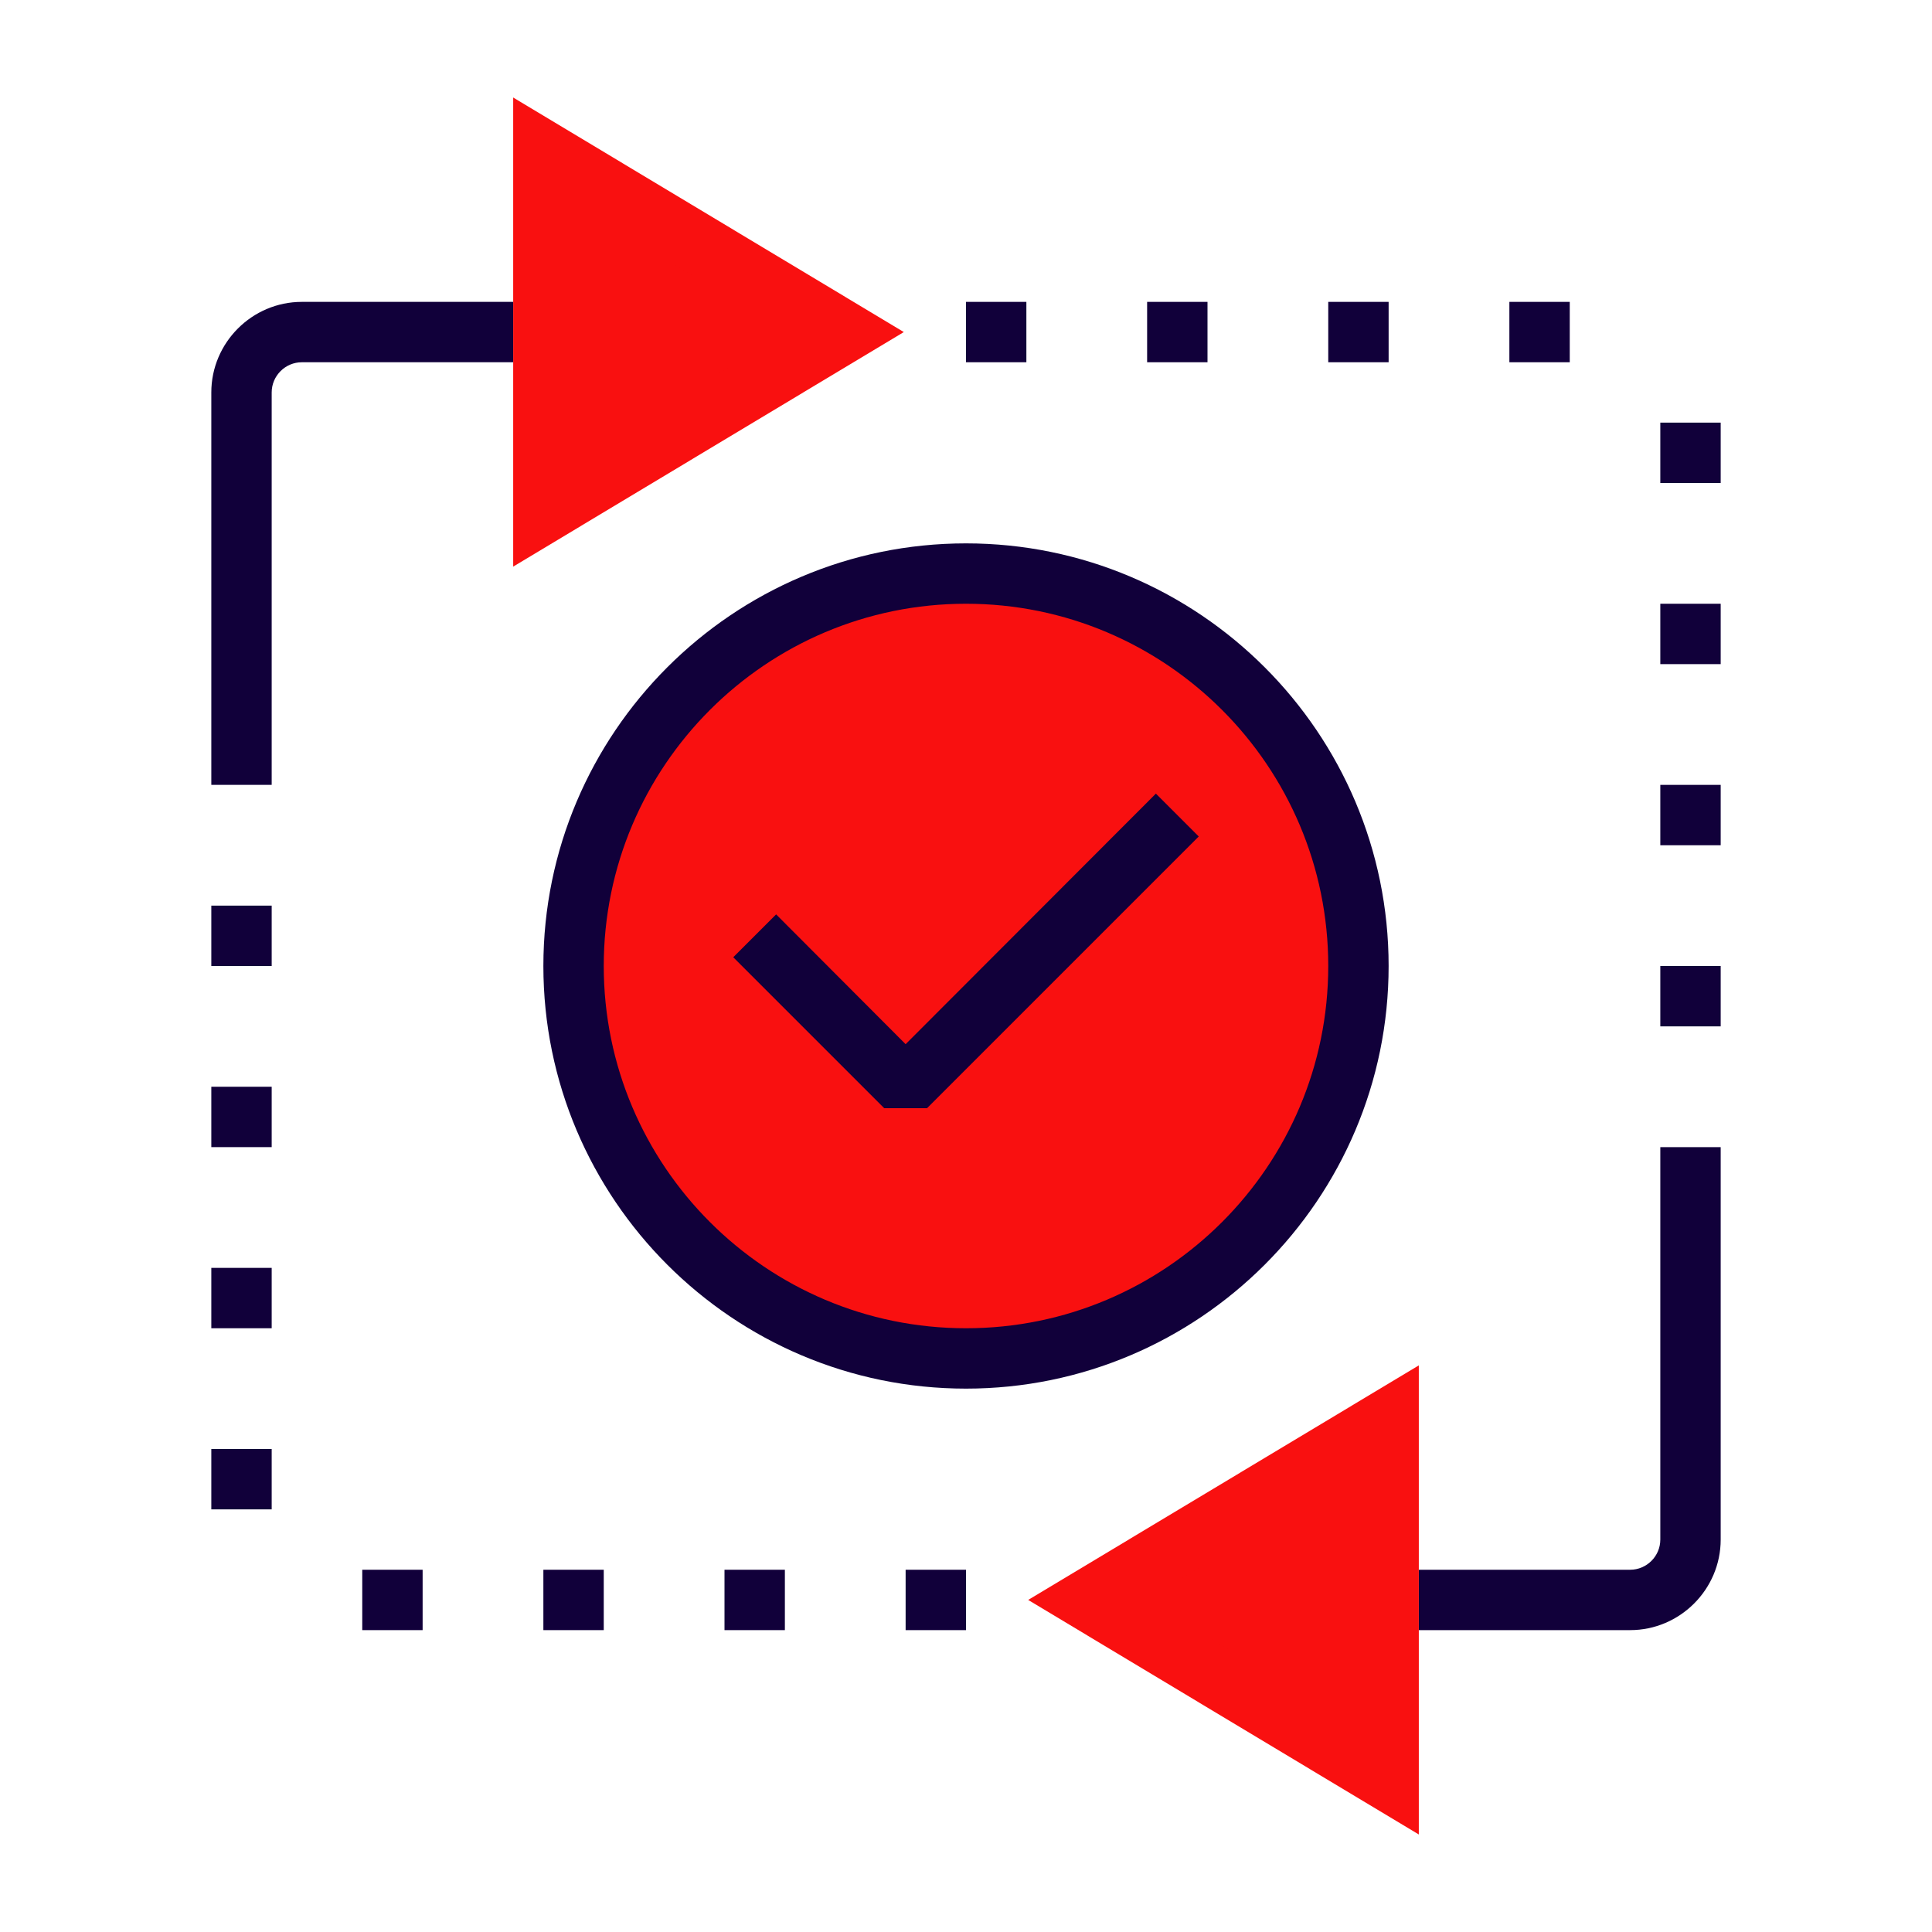 <?xml version="1.0" encoding="UTF-8"?>
<svg xmlns="http://www.w3.org/2000/svg" id="Stamps_-_Red_Blue_-_Expanded" data-name="Stamps - Red Blue - Expanded" viewBox="0 0 64 64">
  <defs>
    <style>
      .cls-1 {
        fill: #11003a;
      }

      .cls-1, .cls-2 {
        stroke-width: 0px;
      }

      .cls-2 {
        fill: #f91010;
      }
    </style>
  </defs>
  <g>
    <circle class="cls-2" cx="32" cy="32" r="13"></circle>
    <path class="cls-1" d="M32,46c-7.72,0-14-6.28-14-14s6.28-14,14-14,14,6.28,14,14-6.28,14-14,14ZM32,20c-6.62,0-12,5.38-12,12s5.38,12,12,12,12-5.38,12-12-5.38-12-12-12Z"></path>
  </g>
  <polygon class="cls-1" points="30.71 36.71 29.29 36.71 24.29 31.71 25.71 30.29 30 34.59 38.29 26.29 39.71 27.71 30.71 36.71"></polygon>
  <path class="cls-1" d="M9,26h-2v-13c0-1.65,1.35-3,3-3h7v2h-7c-.55,0-1,.45-1,1v13Z"></path>
  <path class="cls-1" d="M54,54h-7v-2h7c.55,0,1-.45,1-1v-13h2v13c0,1.65-1.35,3-3,3Z"></path>
  <g>
    <rect class="cls-1" x="7" y="30" width="2" height="2"></rect>
    <rect class="cls-1" x="7" y="36" width="2" height="2"></rect>
    <rect class="cls-1" x="7" y="42" width="2" height="2"></rect>
    <rect class="cls-1" x="7" y="48" width="2" height="2"></rect>
    <rect class="cls-1" x="30" y="52" width="2" height="2"></rect>
    <rect class="cls-1" x="24" y="52" width="2" height="2"></rect>
    <rect class="cls-1" x="18" y="52" width="2" height="2"></rect>
    <rect class="cls-1" x="12" y="52" width="2" height="2"></rect>
  </g>
  <g>
    <rect class="cls-1" x="55" y="32" width="2" height="2"></rect>
    <rect class="cls-1" x="55" y="26" width="2" height="2"></rect>
    <rect class="cls-1" x="55" y="20" width="2" height="2"></rect>
    <rect class="cls-1" x="55" y="14" width="2" height="2"></rect>
    <rect class="cls-1" x="32" y="10" width="2" height="2"></rect>
    <rect class="cls-1" x="38" y="10" width="2" height="2"></rect>
    <rect class="cls-1" x="44" y="10" width="2" height="2"></rect>
    <rect class="cls-1" x="50" y="10" width="2" height="2"></rect>
  </g>
  <g>
    <polygon class="cls-2" points="28 11 18 5 18 17 28 11"></polygon>
    <path class="cls-2" d="M17,18.77V3.23l12.94,7.77-12.94,7.77ZM19,6.77v8.47l7.06-4.23-7.06-4.23Z"></path>
  </g>
  <g>
    <polygon class="cls-2" points="36 53 46 59 46 47 36 53"></polygon>
    <path class="cls-2" d="M47,60.77l-12.94-7.77,12.94-7.77v15.53ZM37.94,53l7.06,4.23v-8.47l-7.06,4.23Z"></path>
  </g>
</svg>
